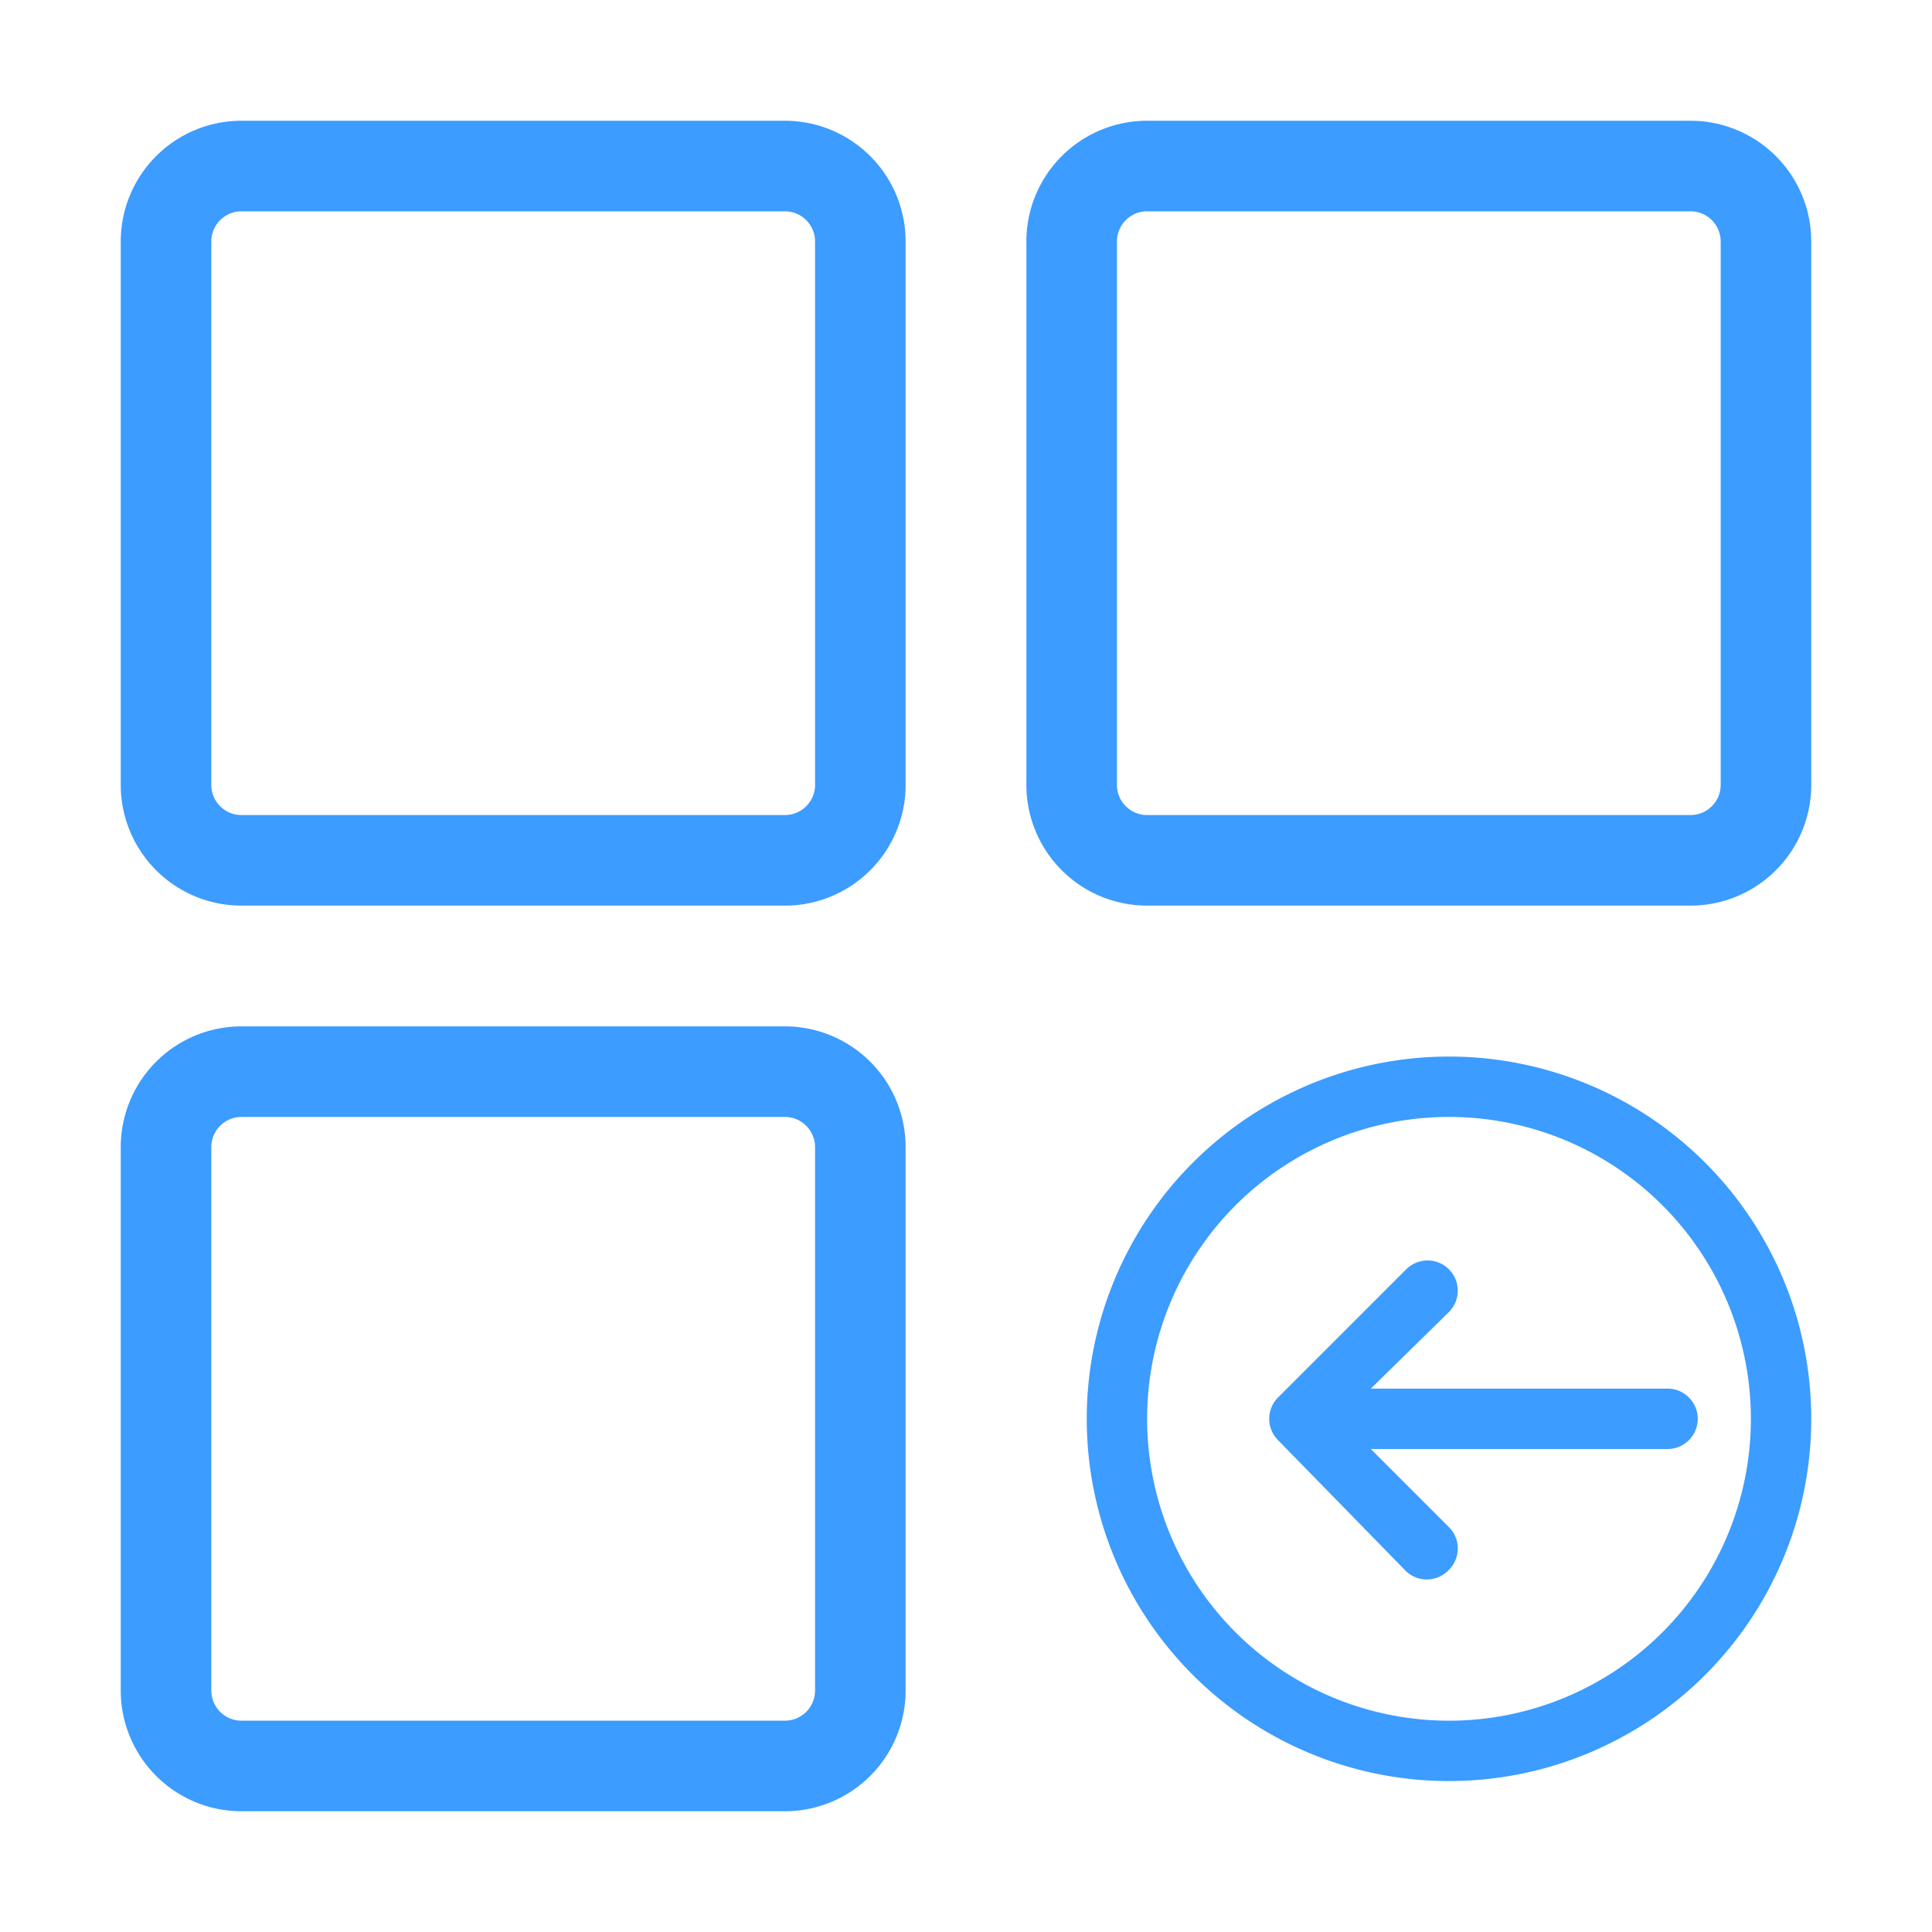 <?xml version="1.0" standalone="no"?><!DOCTYPE svg PUBLIC "-//W3C//DTD SVG 1.1//EN" "http://www.w3.org/Graphics/SVG/1.1/DTD/svg11.dtd"><svg t="1703490403919" class="icon" viewBox="0 0 1024 1024" version="1.1" xmlns="http://www.w3.org/2000/svg" p-id="24131" xmlns:xlink="http://www.w3.org/1999/xlink" width="128" height="128"><path d="M416 112a16 16 0 0 1 16 16v288a16 16 0 0 1-16 16H128a16 16 0 0 1-16-16V128a16 16 0 0 1 16-16z m0-48H128a64 64 0 0 0-64 64v288a64 64 0 0 0 64 64h288a64 64 0 0 0 64-64V128a64 64 0 0 0-64-64z m480 48a16 16 0 0 1 16 16v288a16 16 0 0 1-16 16H608a16 16 0 0 1-16-16V128a16 16 0 0 1 16-16z m0-48H608a64 64 0 0 0-64 64v288a64 64 0 0 0 64 64h288a64 64 0 0 0 64-64V128a64 64 0 0 0-64-64zM416 592a16 16 0 0 1 16 16v288a16 16 0 0 1-16 16H128a16 16 0 0 1-16-16V608a16 16 0 0 1 16-16z m0-48H128a64 64 0 0 0-64 64v288a64 64 0 0 0 64 64h288a64 64 0 0 0 64-64V608a64 64 0 0 0-64-64z" fill="#3c9cff" p-id="24132"></path><path d="M768 560a192 192 0 1 1-192 192 192 192 0 0 1 192-192z m0 32a160 160 0 1 0 160 160 160 160 0 0 0-160-160z" fill="#3c9cff" p-id="24133"></path><path d="M883.84 736h-157.28L768 695.36a16 16 0 1 0-22.72-22.56l-67.84 67.84a16 16 0 0 0 0 22.72L744.48 832A16 16 0 0 0 768 832a16 16 0 0 0 0-22.56L726.56 768h157.28a16 16 0 1 0 0-32z" fill="#3c9cff" p-id="24134"></path></svg>